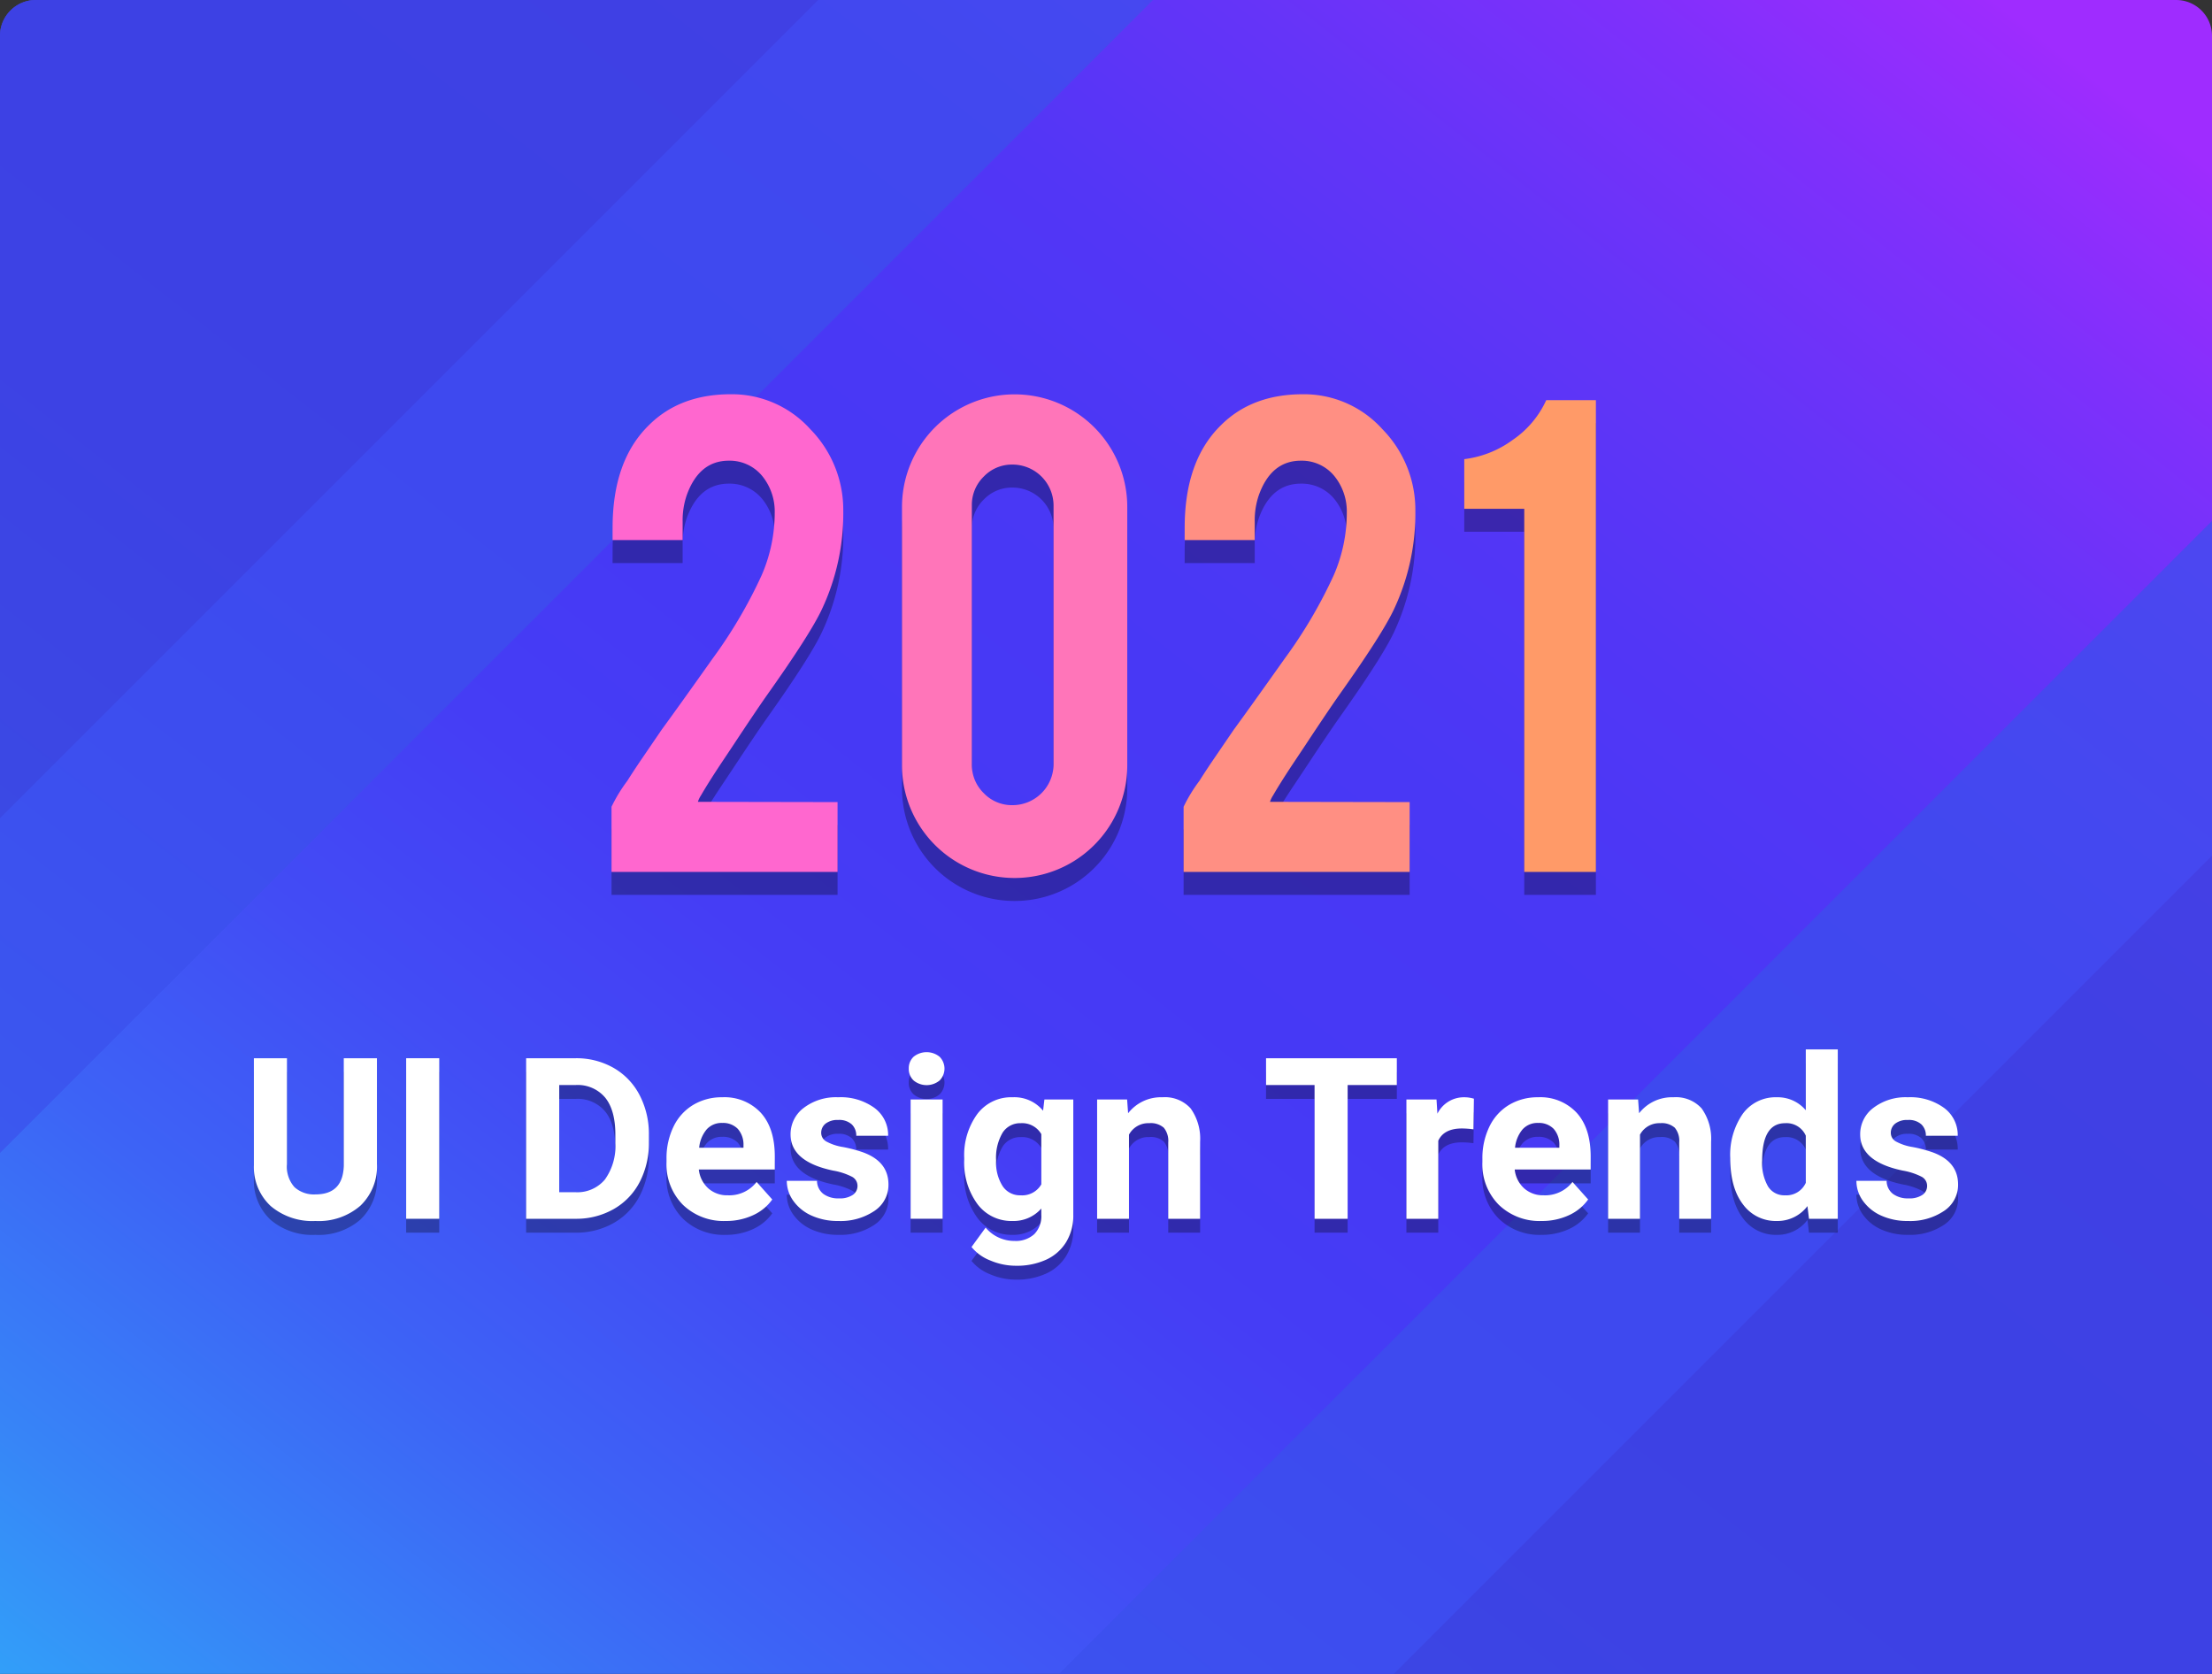 <svg xmlns="http://www.w3.org/2000/svg" xmlns:xlink="http://www.w3.org/1999/xlink" width="370" height="280" viewBox="0 0 370 280"><rect x="0" y="0" width="370" height="280" fill="#333333" stroke="none"/><defs><style>.a{fill:url(#a);}.b{opacity:0.7;}.c{fill:#3b50ec;}.d{fill:#3944dd;}.e{opacity:0.3;}.f{fill:#ff67cf;}.g{fill:#ff75b9;}.h{fill:#ff8f83;}.i{fill:#ff9a68;}.j{fill:#fff;}</style><linearGradient id="a" x1="-0.012" y1="0.99" x2="0.964" y2="0.065" gradientUnits="objectBoundingBox"><stop offset="0" stop-color="#329ff9"/><stop offset="0.08" stop-color="#3784f7"/><stop offset="0.196" stop-color="#3d63f6"/><stop offset="0.307" stop-color="#424cf5"/><stop offset="0.411" stop-color="#453df5"/><stop offset="0.5" stop-color="#4639f5"/><stop offset="0.62" stop-color="#4938f5"/><stop offset="0.722" stop-color="#5336f6"/><stop offset="0.818" stop-color="#6534f8"/><stop offset="0.909" stop-color="#7e30fb"/><stop offset="0.997" stop-color="#9d2cfe"/><stop offset="1" stop-color="#9f2cff"/></linearGradient></defs><g transform="translate(-4135.78 -115.03)"><path class="a" d="M4505.78,121.03v274h-370v-274a6,6,0,0,1,6-6h358A6,6,0,0,1,4505.78,121.03Z"/><g class="b"><path class="c" d="M4328.64,115.03,4135.78,307.89V121.03a6,6,0,0,1,6-6Z"/><path class="d" d="M4272.64,115.03,4135.78,251.89V121.03a6,6,0,0,1,6-6Z"/></g><g class="b"><path class="c" d="M4312.919,395.026l192.86-192.86v192.86Z"/><path class="d" d="M4368.919,395.026l136.86-136.86v136.86Z"/></g><g class="e"><path d="M4238.248,207.138q0-11.2,6.056-17.131,5.191-5.191,13.714-5.191a17.64,17.64,0,0,1,13.3,5.84,19.275,19.275,0,0,1,5.515,13.67,37.616,37.616,0,0,1-3.59,16.483q-1.947,4.152-9.128,14.276-1.948,2.769-5.8,8.609l-2.163,3.245q-2.078,3.158-3.115,4.975a4.162,4.162,0,0,0-.519,1.081l23.36.043v11.681h-37.809v-10.9a25.742,25.742,0,0,1,2.638-4.326q1.169-1.86,2.683-4.067l3.071-4.5q2.726-3.72,8.523-11.9a79.694,79.694,0,0,0,8.176-13.887,26.138,26.138,0,0,0,2.206-10.469,9.4,9.4,0,0,0-2.028-6.1,7.025,7.025,0,0,0-5.651-2.639q-4.96,0-7.031,5.754a12.956,12.956,0,0,0-.691,4.5v3.028h-11.723Z"/><path d="M4324.337,246.9a18.84,18.84,0,1,1-37.68,0V203.678a18.84,18.84,0,1,1,37.68,0Zm-12.329-43.477a6.867,6.867,0,0,0-6.879-6.835,6.506,6.506,0,0,0-4.8,2.011,6.615,6.615,0,0,0-1.99,4.824v43.3a6.614,6.614,0,0,0,1.99,4.824,6.506,6.506,0,0,0,4.8,2.011,6.867,6.867,0,0,0,6.879-6.835Z"/><path d="M4333.941,207.138q0-11.2,6.056-17.131,5.191-5.191,13.714-5.191a17.642,17.642,0,0,1,13.3,5.84,19.276,19.276,0,0,1,5.515,13.67,37.616,37.616,0,0,1-3.59,16.483q-1.947,4.152-9.128,14.276-1.947,2.769-5.8,8.609l-2.163,3.245q-2.076,3.158-3.115,4.975a4.181,4.181,0,0,0-.519,1.081l23.361.043v11.681h-37.81v-10.9a25.7,25.7,0,0,1,2.639-4.326q1.167-1.86,2.682-4.067l3.071-4.5q2.725-3.72,8.523-11.9a79.632,79.632,0,0,0,8.176-13.887,26.138,26.138,0,0,0,2.206-10.469,9.4,9.4,0,0,0-2.027-6.1,7.027,7.027,0,0,0-5.651-2.639q-4.962,0-7.032,5.754a12.957,12.957,0,0,0-.69,4.5v3.028h-11.724Z"/><path d="M4390.742,264.719V203.98h-10.036v-8.306a17.221,17.221,0,0,0,8.111-3.222,16.172,16.172,0,0,0,5.6-6.641h8.307v78.908Z"/></g><path class="f" d="M4238.248,203.3q0-11.2,6.056-17.131,5.191-5.191,13.714-5.192a17.637,17.637,0,0,1,13.3,5.841,19.271,19.271,0,0,1,5.515,13.67,37.619,37.619,0,0,1-3.59,16.483q-1.947,4.152-9.128,14.276-1.948,2.769-5.8,8.609l-2.163,3.244q-2.078,3.159-3.115,4.975a4.176,4.176,0,0,0-.519,1.082l23.36.043v11.68h-37.809v-10.9a25.7,25.7,0,0,1,2.638-4.326q1.169-1.86,2.683-4.067l3.071-4.5q2.726-3.72,8.523-11.9a79.657,79.657,0,0,0,8.176-13.887,26.131,26.131,0,0,0,2.206-10.469,9.4,9.4,0,0,0-2.028-6.1,7.025,7.025,0,0,0-5.651-2.639q-4.96,0-7.031,5.753a12.96,12.96,0,0,0-.691,4.5v3.029h-11.723Z"/><path class="g" d="M4324.337,243.054a18.84,18.84,0,1,1-37.68,0V199.836a18.84,18.84,0,1,1,37.68,0Zm-12.329-43.477a6.869,6.869,0,0,0-6.879-6.836,6.507,6.507,0,0,0-4.8,2.012,6.614,6.614,0,0,0-1.99,4.824v43.3a6.615,6.615,0,0,0,1.99,4.824,6.506,6.506,0,0,0,4.8,2.011,6.867,6.867,0,0,0,6.879-6.835Z"/><path class="h" d="M4333.941,203.3q0-11.2,6.056-17.131,5.191-5.191,13.714-5.192a17.639,17.639,0,0,1,13.3,5.841,19.273,19.273,0,0,1,5.515,13.67,37.619,37.619,0,0,1-3.59,16.483q-1.947,4.152-9.128,14.276-1.947,2.769-5.8,8.609l-2.163,3.244q-2.076,3.159-3.115,4.975a4.2,4.2,0,0,0-.519,1.082l23.361.043v11.68h-37.81v-10.9a25.653,25.653,0,0,1,2.639-4.326q1.167-1.86,2.682-4.067l3.071-4.5q2.725-3.72,8.523-11.9a79.6,79.6,0,0,0,8.176-13.887,26.131,26.131,0,0,0,2.206-10.469,9.4,9.4,0,0,0-2.027-6.1,7.027,7.027,0,0,0-5.651-2.639q-4.962,0-7.032,5.753a12.961,12.961,0,0,0-.69,4.5v3.029h-11.724Z"/><path class="i" d="M4390.742,260.877V200.139h-10.036v-8.306a17.213,17.213,0,0,0,8.111-3.223,16.164,16.164,0,0,0,5.6-6.64h8.307v78.907Z"/><g class="e"><path d="M4198.831,294.364v17.689a9.054,9.054,0,0,1-2.757,6.971,10.63,10.63,0,0,1-7.535,2.565,10.749,10.749,0,0,1-7.47-2.49,8.906,8.906,0,0,1-2.822-6.843V294.364h5.533V312.09a5.112,5.112,0,0,0,1.264,3.845,4.847,4.847,0,0,0,3.5,1.208q4.666,0,4.74-4.906V294.364Z"/><path d="M4209.252,321.22h-5.533V294.364h5.533Z"/><path d="M4223.787,321.22V294.364h8.264a12.553,12.553,0,0,1,6.336,1.6,11.133,11.133,0,0,1,4.362,4.537,14,14,0,0,1,1.567,6.687v1.235a14.03,14.03,0,0,1-1.54,6.659,11.044,11.044,0,0,1-4.343,4.519,12.651,12.651,0,0,1-6.326,1.623Zm5.534-22.373v17.927H4232a6.009,6.009,0,0,0,4.962-2.121,9.576,9.576,0,0,0,1.752-6.068v-1.42q0-4.1-1.7-6.207a5.993,5.993,0,0,0-4.962-2.111Z"/><path d="M4257.172,321.589a9.8,9.8,0,0,1-7.147-2.694,9.569,9.569,0,0,1-2.757-7.174V311.2a12.052,12.052,0,0,1,1.162-5.377,8.521,8.521,0,0,1,3.292-3.651,9.239,9.239,0,0,1,4.86-1.283,8.282,8.282,0,0,1,6.446,2.583q2.354,2.581,2.352,7.323v2.176h-12.708a4.944,4.944,0,0,0,1.559,3.135,4.709,4.709,0,0,0,3.292,1.181,5.755,5.755,0,0,0,4.814-2.231l2.619,2.932a8.013,8.013,0,0,1-3.246,2.647A10.672,10.672,0,0,1,4257.172,321.589Zm-.608-16.4a3.333,3.333,0,0,0-2.574,1.075,5.559,5.559,0,0,0-1.262,3.076h7.414v-.427a3.968,3.968,0,0,0-.959-2.751A3.442,3.442,0,0,0,4256.564,305.191Z"/><path d="M4279.214,315.7a1.717,1.717,0,0,0-.969-1.54,10.983,10.983,0,0,0-3.108-1.006q-7.119-1.494-7.119-6.05a5.48,5.48,0,0,1,2.2-4.435,8.883,8.883,0,0,1,5.763-1.781,9.574,9.574,0,0,1,6.079,1.79,5.639,5.639,0,0,1,2.277,4.648h-5.33a2.578,2.578,0,0,0-.738-1.891,3.125,3.125,0,0,0-2.306-.747,3.188,3.188,0,0,0-2.084.609,1.923,1.923,0,0,0-.737,1.55,1.643,1.643,0,0,0,.838,1.429,8.667,8.667,0,0,0,2.831.941,23.054,23.054,0,0,1,3.358.894q4.222,1.548,4.224,5.367a5.208,5.208,0,0,1-2.343,4.418,10.107,10.107,0,0,1-6.05,1.688,10.56,10.56,0,0,1-4.454-.895,7.461,7.461,0,0,1-3.053-2.453,5.7,5.7,0,0,1-1.106-3.366h5.053a2.786,2.786,0,0,0,1.051,2.176,4.169,4.169,0,0,0,2.619.757,3.87,3.87,0,0,0,2.316-.581A1.811,1.811,0,0,0,4279.214,315.7Z"/><path d="M4287.79,296.1a2.631,2.631,0,0,1,.8-1.974,3.46,3.46,0,0,1,4.362,0,2.816,2.816,0,0,1-.009,3.966,3.422,3.422,0,0,1-4.335,0A2.623,2.623,0,0,1,4287.79,296.1Zm5.662,25.122H4288.1V301.263h5.348Z"/><path d="M4297.067,311.094a11.7,11.7,0,0,1,2.186-7.4,7.084,7.084,0,0,1,5.894-2.8,6.212,6.212,0,0,1,5.109,2.25l.221-1.88h4.833v19.293a8.528,8.528,0,0,1-1.19,4.555,7.64,7.64,0,0,1-3.347,2.951,11.77,11.77,0,0,1-5.055,1.015,10.935,10.935,0,0,1-4.278-.876,7.578,7.578,0,0,1-3.155-2.26l2.361-3.246a6.245,6.245,0,0,0,4.833,2.232,4.568,4.568,0,0,0,3.3-1.134,4.26,4.26,0,0,0,1.181-3.219V319.5a6.168,6.168,0,0,1-4.852,2.085,7.063,7.063,0,0,1-5.819-2.814,11.7,11.7,0,0,1-2.223-7.461Zm5.331.4a7.291,7.291,0,0,0,1.088,4.259,3.464,3.464,0,0,0,2.989,1.542,3.7,3.7,0,0,0,3.486-1.829v-8.4a3.694,3.694,0,0,0-3.449-1.829,3.485,3.485,0,0,0-3.017,1.571A8.211,8.211,0,0,0,4302.4,311.49Z"/><path d="M4324.312,301.263l.166,2.3a6.964,6.964,0,0,1,5.736-2.675,5.794,5.794,0,0,1,4.722,1.864,8.7,8.7,0,0,1,1.586,5.57V321.22h-5.331V308.456a3.462,3.462,0,0,0-.738-2.463,3.3,3.3,0,0,0-2.453-.765,3.668,3.668,0,0,0-3.375,1.918V321.22h-5.331V301.263Z"/><path d="M4369.427,298.847H4361.2V321.22h-5.533V298.847h-8.116v-4.483h21.876Z"/><path d="M4382.245,306.261a14.552,14.552,0,0,0-1.918-.148q-3.024,0-3.966,2.048V321.22h-5.331V301.263h5.036l.148,2.379a4.941,4.941,0,0,1,4.445-2.749,5.576,5.576,0,0,1,1.66.241Z"/><path d="M4393.644,321.589a9.794,9.794,0,0,1-7.147-2.694,9.566,9.566,0,0,1-2.758-7.174V311.2a12.072,12.072,0,0,1,1.162-5.377,8.531,8.531,0,0,1,3.292-3.651,9.24,9.24,0,0,1,4.861-1.283,8.283,8.283,0,0,1,6.446,2.583q2.352,2.581,2.352,7.323v2.176h-12.708a4.941,4.941,0,0,0,1.558,3.135,4.71,4.71,0,0,0,3.292,1.181,5.759,5.759,0,0,0,4.815-2.231l2.619,2.932a8.016,8.016,0,0,1-3.246,2.647A10.677,10.677,0,0,1,4393.644,321.589Zm-.609-16.4a3.334,3.334,0,0,0-2.573,1.075,5.566,5.566,0,0,0-1.263,3.076h7.414v-.427a3.957,3.957,0,0,0-.959-2.751A3.438,3.438,0,0,0,4393.035,305.191Z"/><path d="M4409.784,301.263l.166,2.3a6.967,6.967,0,0,1,5.737-2.675,5.792,5.792,0,0,1,4.721,1.864,8.693,8.693,0,0,1,1.586,5.57V321.22h-5.33V308.456a3.46,3.46,0,0,0-.738-2.463,3.3,3.3,0,0,0-2.453-.765,3.668,3.668,0,0,0-3.375,1.918V321.22h-5.331V301.263Z"/><path d="M4425.2,311.094a12.026,12.026,0,0,1,2.093-7.434,6.791,6.791,0,0,1,5.727-2.767,6.113,6.113,0,0,1,4.814,2.177V292.889h5.35V321.22h-4.815l-.258-2.121a6.273,6.273,0,0,1-5.128,2.49,6.774,6.774,0,0,1-5.653-2.777Q4425.2,316.037,4425.2,311.094Zm5.33.4a7.876,7.876,0,0,0,.978,4.305,3.184,3.184,0,0,0,2.841,1.5,3.564,3.564,0,0,0,3.485-2.088v-7.888a3.516,3.516,0,0,0-3.449-2.087Q4430.534,305.228,4430.534,311.49Z"/><path d="M4458.128,315.7a1.717,1.717,0,0,0-.969-1.54,10.982,10.982,0,0,0-3.108-1.006q-7.118-1.494-7.119-6.05a5.48,5.48,0,0,1,2.2-4.435,8.885,8.885,0,0,1,5.763-1.781,9.574,9.574,0,0,1,6.079,1.79,5.639,5.639,0,0,1,2.277,4.648h-5.33a2.578,2.578,0,0,0-.738-1.891,3.126,3.126,0,0,0-2.306-.747,3.188,3.188,0,0,0-2.084.609,1.923,1.923,0,0,0-.737,1.55,1.643,1.643,0,0,0,.838,1.429,8.666,8.666,0,0,0,2.832.941,23.089,23.089,0,0,1,3.357.894q4.222,1.548,4.224,5.367a5.209,5.209,0,0,1-2.343,4.418,10.105,10.105,0,0,1-6.05,1.688,10.56,10.56,0,0,1-4.454-.895,7.461,7.461,0,0,1-3.053-2.453,5.7,5.7,0,0,1-1.106-3.366h5.053a2.784,2.784,0,0,0,1.051,2.176,4.169,4.169,0,0,0,2.619.757,3.87,3.87,0,0,0,2.316-.581A1.811,1.811,0,0,0,4458.128,315.7Z"/></g><path class="j" d="M4198.831,292.044v17.688a9.055,9.055,0,0,1-2.757,6.972,10.63,10.63,0,0,1-7.535,2.564,10.749,10.749,0,0,1-7.47-2.49,8.9,8.9,0,0,1-2.822-6.843V292.044h5.533v17.725a5.114,5.114,0,0,0,1.264,3.846,4.847,4.847,0,0,0,3.5,1.208q4.666,0,4.74-4.906V292.044Z"/><path class="j" d="M4209.252,318.9h-5.533V292.044h5.533Z"/><path class="j" d="M4223.787,318.9V292.044h8.264a12.553,12.553,0,0,1,6.336,1.6,11.133,11.133,0,0,1,4.362,4.537,14,14,0,0,1,1.567,6.686V306.1a14.033,14.033,0,0,1-1.54,6.659,11.035,11.035,0,0,1-4.343,4.518,12.63,12.63,0,0,1-6.326,1.623Zm5.534-22.373v17.928H4232a6.009,6.009,0,0,0,4.962-2.121,9.578,9.578,0,0,0,1.752-6.068v-1.42q0-4.1-1.7-6.207a5.99,5.99,0,0,0-4.962-2.112Z"/><path class="j" d="M4257.172,319.268a9.794,9.794,0,0,1-7.147-2.693,9.571,9.571,0,0,1-2.757-7.175v-.516a12.052,12.052,0,0,1,1.162-5.377,8.53,8.53,0,0,1,3.292-3.652,9.247,9.247,0,0,1,4.86-1.282,8.285,8.285,0,0,1,6.446,2.582q2.354,2.583,2.352,7.323v2.176h-12.708a4.945,4.945,0,0,0,1.559,3.136,4.709,4.709,0,0,0,3.292,1.181,5.754,5.754,0,0,0,4.814-2.232l2.619,2.933a8.011,8.011,0,0,1-3.246,2.646A10.657,10.657,0,0,1,4257.172,319.268Zm-.608-16.4a3.332,3.332,0,0,0-2.574,1.074,5.562,5.562,0,0,0-1.262,3.076h7.414V306.6a3.968,3.968,0,0,0-.959-2.751A3.439,3.439,0,0,0,4256.564,302.871Z"/><path class="j" d="M4279.214,313.385a1.716,1.716,0,0,0-.969-1.54,10.983,10.983,0,0,0-3.108-1.006q-7.119-1.494-7.119-6.05a5.482,5.482,0,0,1,2.2-4.436,8.888,8.888,0,0,1,5.763-1.78,9.58,9.58,0,0,1,6.079,1.789,5.641,5.641,0,0,1,2.277,4.649h-5.33a2.578,2.578,0,0,0-.738-1.891,3.125,3.125,0,0,0-2.306-.747,3.194,3.194,0,0,0-2.084.608,1.924,1.924,0,0,0-.737,1.55,1.643,1.643,0,0,0,.838,1.43,8.647,8.647,0,0,0,2.831.94,23.168,23.168,0,0,1,3.358.895q4.222,1.548,4.224,5.367a5.209,5.209,0,0,1-2.343,4.418,10.106,10.106,0,0,1-6.05,1.687,10.56,10.56,0,0,1-4.454-.894,7.469,7.469,0,0,1-3.053-2.453,5.7,5.7,0,0,1-1.106-3.366h5.053a2.782,2.782,0,0,0,1.051,2.175,4.169,4.169,0,0,0,2.619.757,3.863,3.863,0,0,0,2.316-.581A1.809,1.809,0,0,0,4279.214,313.385Z"/><path class="j" d="M4287.79,293.777a2.627,2.627,0,0,1,.8-1.973,3.457,3.457,0,0,1,4.362,0,2.815,2.815,0,0,1-.009,3.965,3.418,3.418,0,0,1-4.335,0A2.62,2.62,0,0,1,4287.79,293.777Zm5.662,25.122H4288.1V298.942h5.348Z"/><path class="j" d="M4297.067,308.773a11.7,11.7,0,0,1,2.186-7.4,7.083,7.083,0,0,1,5.894-2.8,6.212,6.212,0,0,1,5.109,2.25l.221-1.881h4.833v19.293a8.531,8.531,0,0,1-1.19,4.556,7.646,7.646,0,0,1-3.347,2.951,11.77,11.77,0,0,1-5.055,1.015,10.935,10.935,0,0,1-4.278-.876,7.578,7.578,0,0,1-3.155-2.26l2.361-3.246a6.247,6.247,0,0,0,4.833,2.231,4.572,4.572,0,0,0,3.3-1.133,4.261,4.261,0,0,0,1.181-3.219v-1.07a6.167,6.167,0,0,1-4.852,2.084,7.062,7.062,0,0,1-5.819-2.813,11.7,11.7,0,0,1-2.223-7.461Zm5.331.4a7.3,7.3,0,0,0,1.088,4.259,3.464,3.464,0,0,0,2.989,1.542,3.7,3.7,0,0,0,3.486-1.829v-8.406a3.7,3.7,0,0,0-3.449-1.828,3.486,3.486,0,0,0-3.017,1.57A8.215,8.215,0,0,0,4302.4,309.17Z"/><path class="j" d="M4324.312,298.942l.166,2.306a6.964,6.964,0,0,1,5.736-2.675,5.794,5.794,0,0,1,4.722,1.863,8.7,8.7,0,0,1,1.586,5.571V318.9h-5.331V306.136a3.462,3.462,0,0,0-.738-2.463,3.3,3.3,0,0,0-2.453-.765,3.668,3.668,0,0,0-3.375,1.918V318.9h-5.331V298.942Z"/><path class="j" d="M4369.427,296.526H4361.2V318.9h-5.533V296.526h-8.116v-4.482h21.876Z"/><path class="j" d="M4382.245,303.94a14.7,14.7,0,0,0-1.918-.147q-3.024,0-3.966,2.048V318.9h-5.331V298.942h5.036l.148,2.379a4.94,4.94,0,0,1,4.445-2.748,5.577,5.577,0,0,1,1.66.24Z"/><path class="j" d="M4393.644,319.268a9.793,9.793,0,0,1-7.147-2.693,9.569,9.569,0,0,1-2.758-7.175v-.516a12.072,12.072,0,0,1,1.162-5.377,8.539,8.539,0,0,1,3.292-3.652,9.249,9.249,0,0,1,4.861-1.282,8.286,8.286,0,0,1,6.446,2.582q2.352,2.583,2.352,7.323v2.176h-12.708a4.941,4.941,0,0,0,1.558,3.136,4.71,4.71,0,0,0,3.292,1.181,5.757,5.757,0,0,0,4.815-2.232l2.619,2.933a8.014,8.014,0,0,1-3.246,2.646A10.662,10.662,0,0,1,4393.644,319.268Zm-.609-16.4a3.333,3.333,0,0,0-2.573,1.074,5.569,5.569,0,0,0-1.263,3.076h7.414V306.6a3.957,3.957,0,0,0-.959-2.751A3.434,3.434,0,0,0,4393.035,302.871Z"/><path class="j" d="M4409.784,298.942l.166,2.306a6.967,6.967,0,0,1,5.737-2.675,5.791,5.791,0,0,1,4.721,1.863,8.7,8.7,0,0,1,1.586,5.571V318.9h-5.33V306.136a3.46,3.46,0,0,0-.738-2.463,3.3,3.3,0,0,0-2.453-.765,3.668,3.668,0,0,0-3.375,1.918V318.9h-5.331V298.942Z"/><path class="j" d="M4425.2,308.773a12.025,12.025,0,0,1,2.093-7.433,6.791,6.791,0,0,1,5.727-2.767,6.113,6.113,0,0,1,4.814,2.177V290.568h5.35V318.9h-4.815l-.258-2.121a6.273,6.273,0,0,1-5.128,2.49,6.774,6.774,0,0,1-5.653-2.776Q4425.2,313.717,4425.2,308.773Zm5.33.4a7.876,7.876,0,0,0,.978,4.3,3.184,3.184,0,0,0,2.841,1.5,3.565,3.565,0,0,0,3.485-2.088v-7.888a3.515,3.515,0,0,0-3.449-2.087Q4430.534,302.908,4430.534,309.17Z"/><path class="j" d="M4458.128,313.385a1.716,1.716,0,0,0-.969-1.54,10.982,10.982,0,0,0-3.108-1.006q-7.118-1.494-7.119-6.05a5.482,5.482,0,0,1,2.2-4.436,8.89,8.89,0,0,1,5.763-1.78,9.58,9.58,0,0,1,6.079,1.789,5.641,5.641,0,0,1,2.277,4.649h-5.33a2.578,2.578,0,0,0-.738-1.891,3.126,3.126,0,0,0-2.306-.747,3.194,3.194,0,0,0-2.084.608,1.924,1.924,0,0,0-.737,1.55,1.643,1.643,0,0,0,.838,1.43,8.646,8.646,0,0,0,2.832.94,23.2,23.2,0,0,1,3.357.895q4.222,1.548,4.224,5.367a5.21,5.21,0,0,1-2.343,4.418,10.1,10.1,0,0,1-6.05,1.687,10.56,10.56,0,0,1-4.454-.894,7.469,7.469,0,0,1-3.053-2.453,5.7,5.7,0,0,1-1.106-3.366h5.053a2.781,2.781,0,0,0,1.051,2.175,4.169,4.169,0,0,0,2.619.757,3.863,3.863,0,0,0,2.316-.581A1.809,1.809,0,0,0,4458.128,313.385Z"/></g></svg>